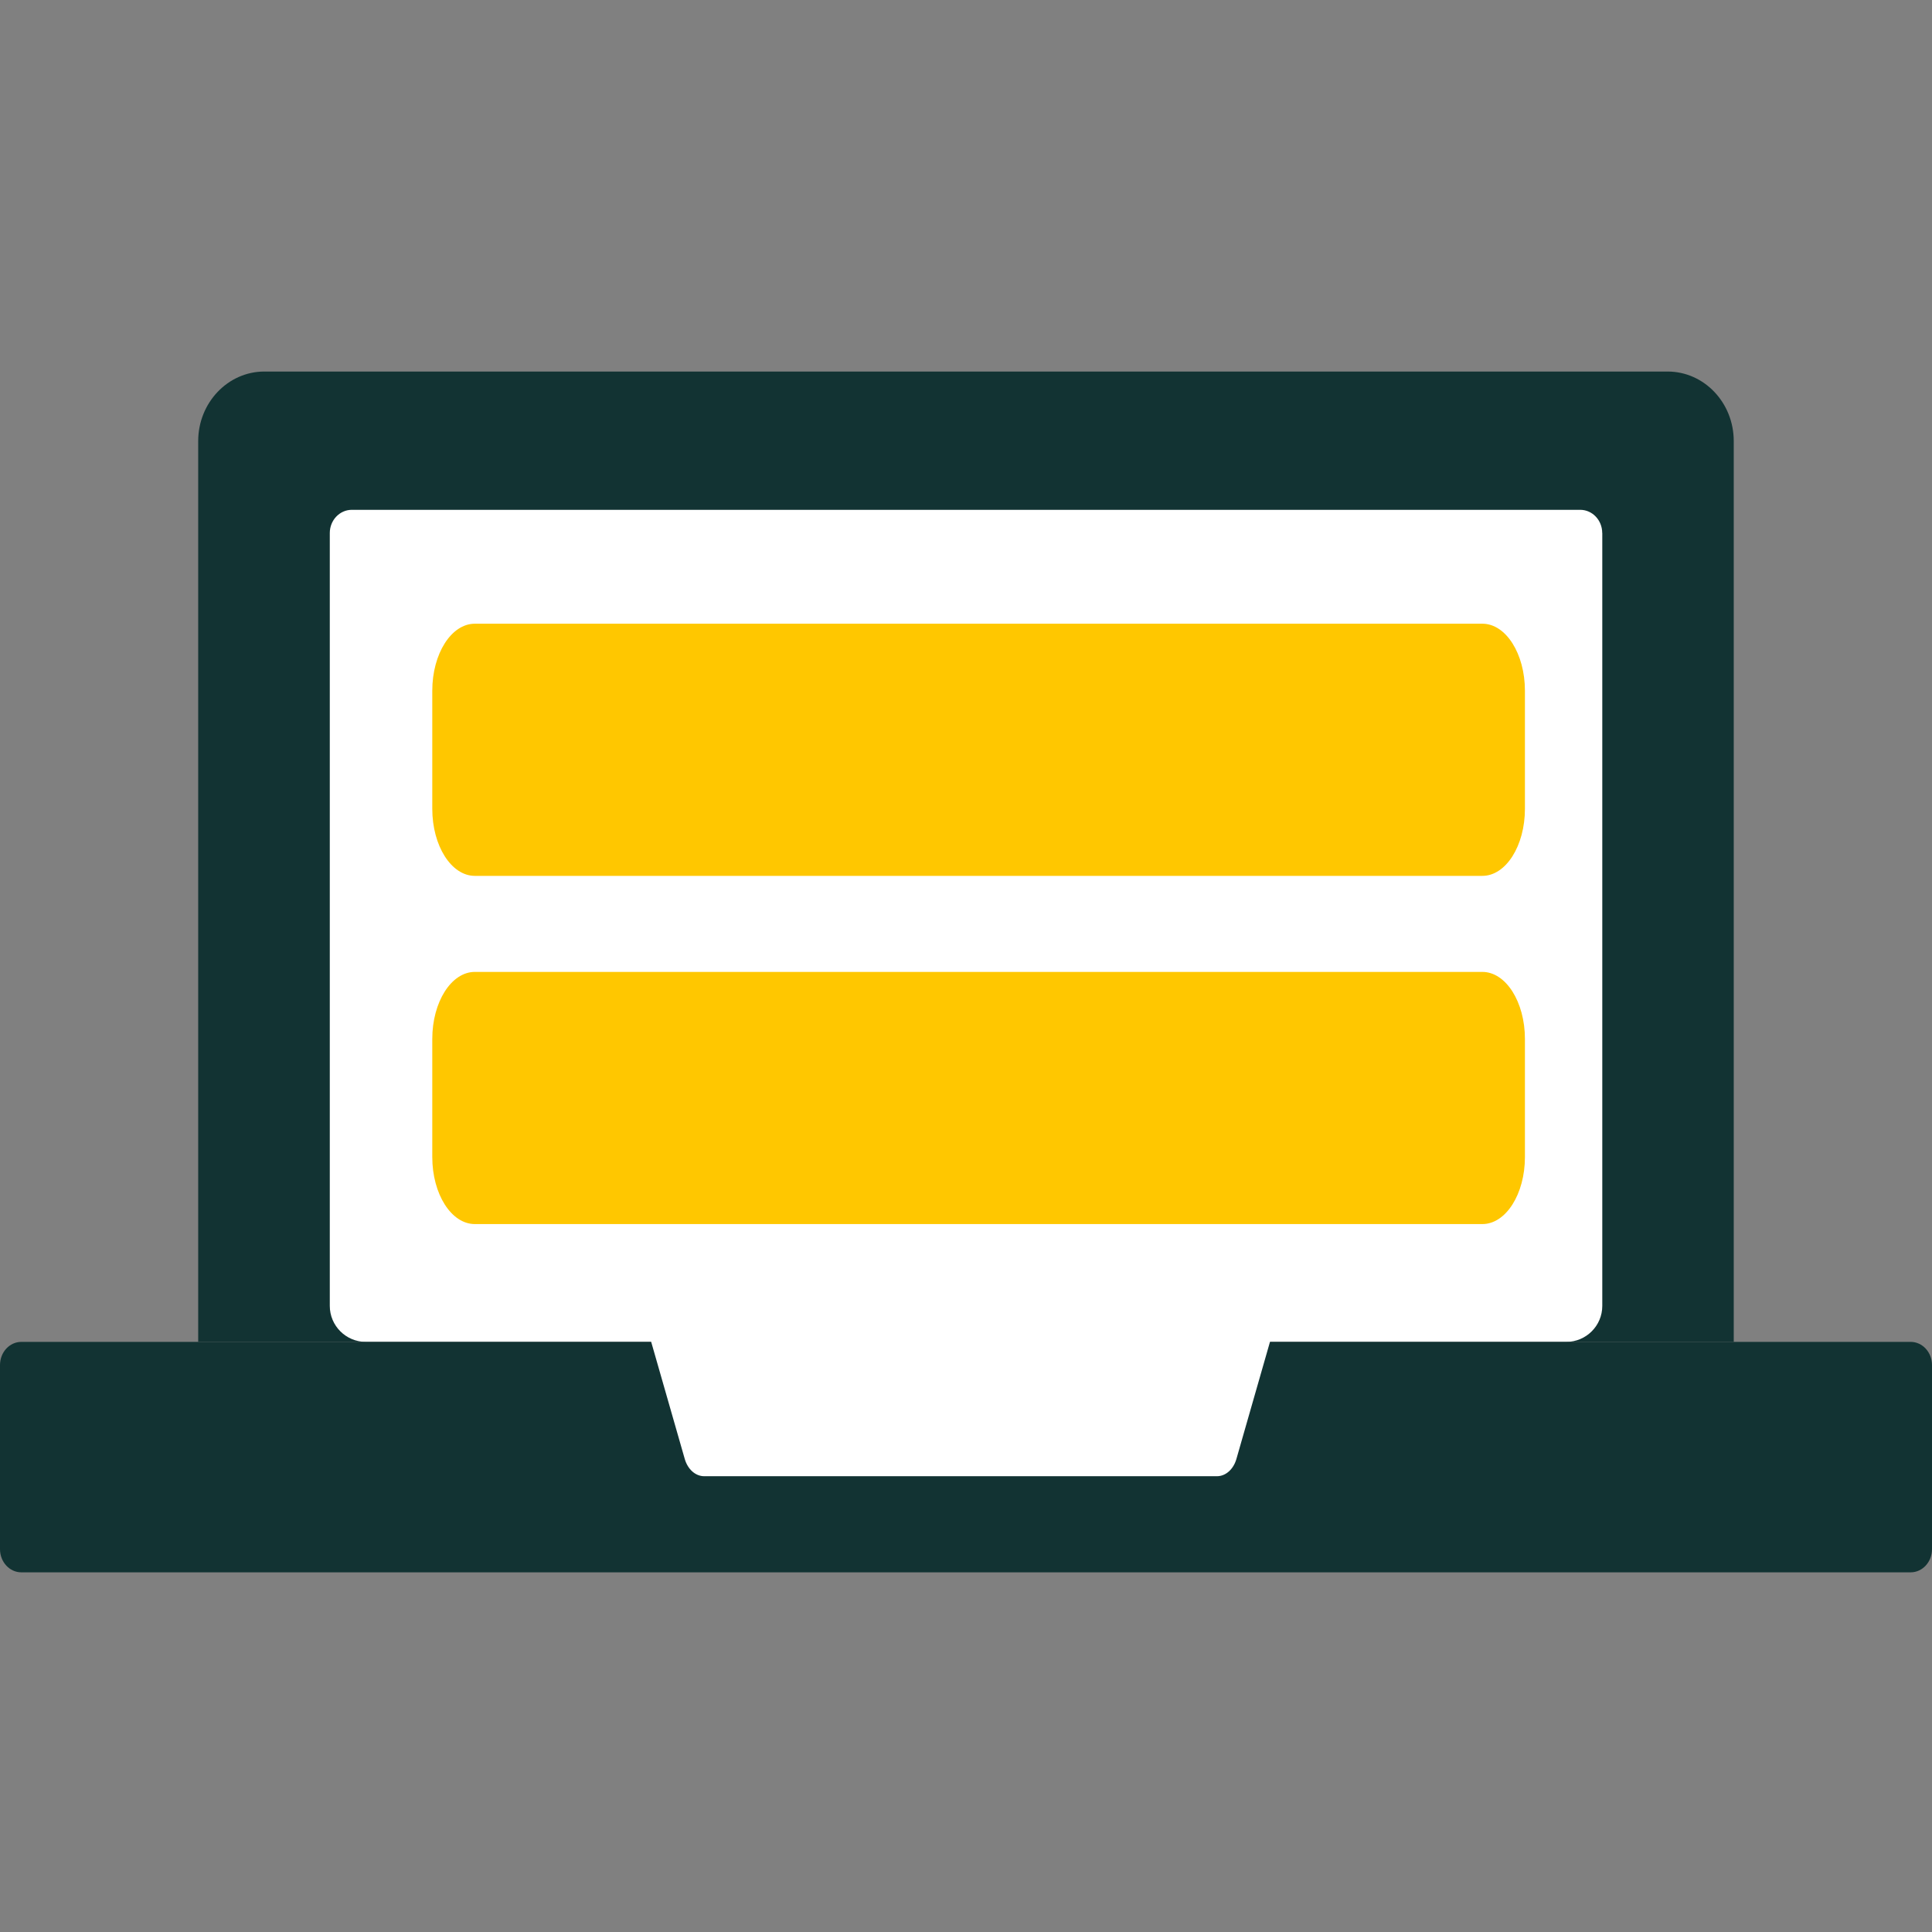 <svg width="130" height="130" viewBox="0 0 130 130" fill="none" xmlns="http://www.w3.org/2000/svg">
<rect x="0" y="0" width="130" height="130" fill="#808080" stroke="none"/>
<path d="M17.787 25H112.209C114.667 25 116.66 27.095 116.66 29.682V90.292H13.336V29.682C13.336 27.1 15.333 25 17.787 25Z" fill="#123333"/>
<path d="M107.812 35.865C107.813 35.865 107.814 35.866 107.814 35.868V87.869C107.814 89.207 106.729 90.292 105.391 90.292H24.615C23.277 90.292 22.191 89.207 22.191 87.869V35.865C22.191 35.006 22.854 34.305 23.673 34.305H106.328C107.146 34.305 107.808 35 107.81 35.863C107.81 35.864 107.811 35.865 107.812 35.865Z" fill="white"/>
<path d="M128.562 90.292H1.438C0.643 90.292 0 90.989 0 91.853V104.239C0 105.102 0.643 105.799 1.438 105.799H128.562C129.357 105.799 130 105.102 130 104.239V91.853C130 90.989 129.357 90.292 128.562 90.292Z" fill="#123333"/>
<path d="M81.888 99.331H47.383C46.798 99.331 46.276 98.868 46.076 98.171L43.629 89.636H85.642L83.195 98.171C82.995 98.867 82.473 99.331 81.888 99.331H81.888Z" fill="white"/>
<path d="M102.609 77.855V69.909C102.609 67.418 101.327 65.398 99.746 65.398H31.95C30.369 65.398 29.087 67.418 29.087 69.909V77.855C29.087 80.346 30.369 82.365 31.95 82.365H99.746C101.327 82.365 102.609 80.346 102.609 77.855Z" fill="#FFC700"/>
<path d="M102.609 54.424V46.478C102.609 43.987 101.327 41.968 99.746 41.968L31.95 41.968C30.369 41.968 29.087 43.987 29.087 46.478V54.424C29.087 56.915 30.369 58.935 31.95 58.935H99.746C101.327 58.935 102.609 56.915 102.609 54.424Z" fill="#FFC700"/>
</svg>

